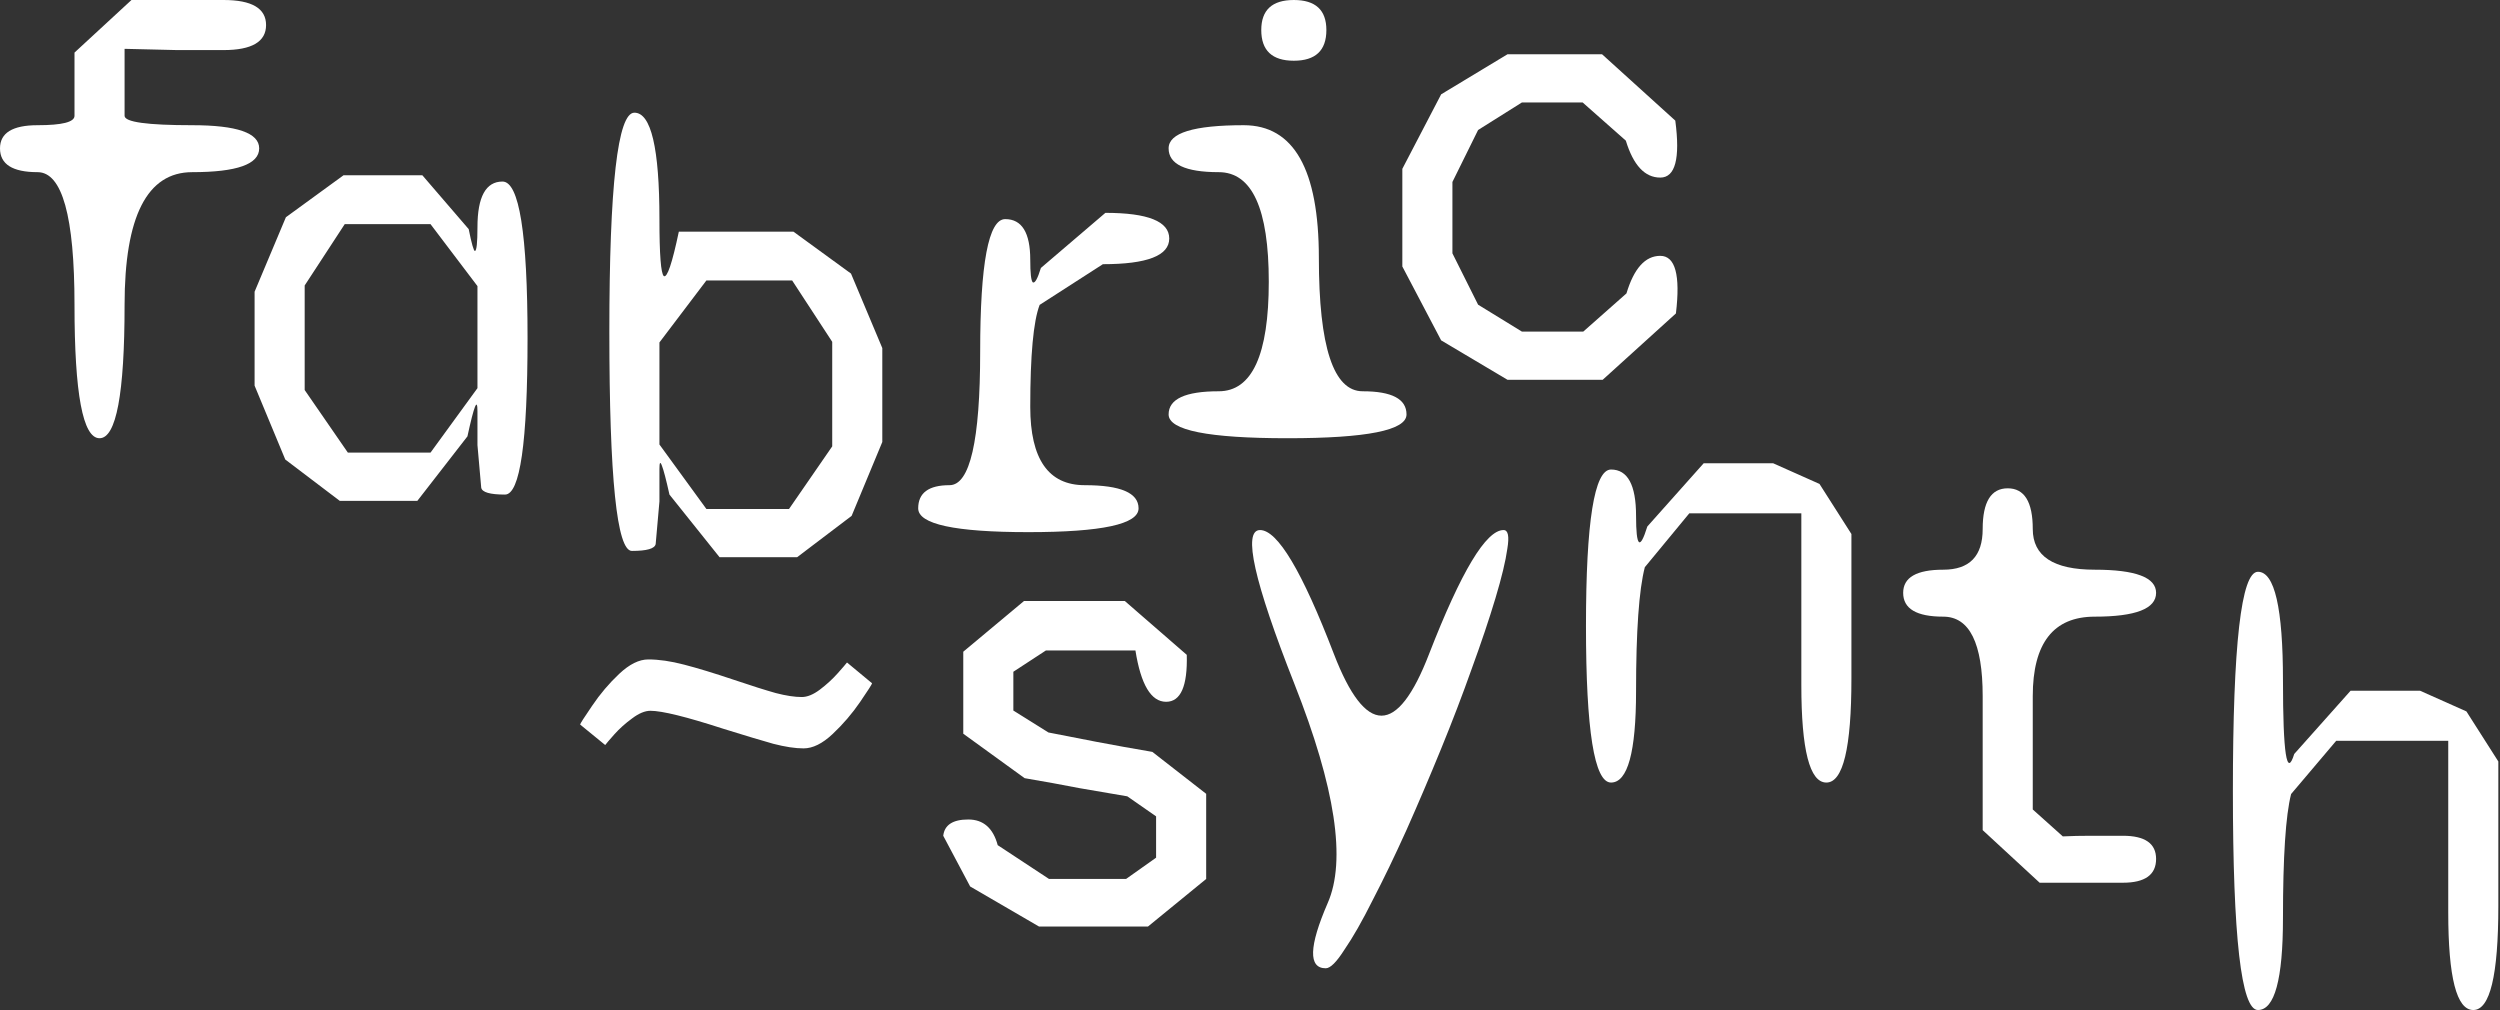 <svg width="599" height="242" viewBox="0 0 599 242" fill="none" xmlns="http://www.w3.org/2000/svg">
<rect x="0" y="0" width="599" height="242" fill="#333333" stroke="none"/>
<path d="M200.67 161.369C201.891 160.002 202.647 159.123 202.94 158.732L208.946 163.713C208.946 163.908 207.994 165.397 206.09 168.181C204.186 170.964 201.988 173.527 199.498 175.871C197.057 178.166 194.737 179.313 192.54 179.313C190.538 179.313 188.121 178.947 185.289 178.215C182.506 177.434 178.526 176.237 173.351 174.626C164.464 171.745 158.629 170.305 155.846 170.305C154.527 170.305 153.062 170.915 151.451 172.136C149.84 173.308 148.424 174.577 147.203 175.944C146.031 177.263 145.299 178.117 145.006 178.508L139 173.601C139 173.405 139.952 171.916 141.856 169.133C143.761 166.301 145.934 163.737 148.375 161.442C150.816 159.147 153.136 158 155.333 158C157.872 158 160.729 158.415 163.902 159.245C167.125 160.075 171.129 161.296 175.914 162.907C180.113 164.323 183.434 165.373 185.875 166.057C188.316 166.691 190.392 167.009 192.101 167.009C193.419 167.009 194.859 166.423 196.422 165.251C198.033 164.03 199.449 162.736 200.67 161.369Z" fill="white"/>
<path d="M579.85 165.5L590.95 170.45L598.6 182.45V217.1C598.6 233.7 596.6 242 592.6 242C588.6 242 586.6 234.2 586.6 218.6V177.5H559.75L548.95 190.25C547.65 195.35 547 205.25 547 219.95C547 234.65 545 242 541 242C537 242 535 224.5 535 189.5C535 154.5 537 137 541 137C545 137 547 145.7 547 163.1C547 180.6 547.9 186.45 549.7 180.65L563.2 165.5H579.85Z" fill="white"/>
<path d="M501.9 147.75C492 147.75 487.05 154.1 487.05 166.8V193.95L494.25 200.4C496.35 200.3 498.6 200.25 501 200.25C503.4 200.25 505.95 200.25 508.65 200.25C513.95 200.25 516.6 202.1 516.6 205.8C516.6 209.6 513.95 211.5 508.65 211.5H488.7L475.05 198.9V166.8C475.05 154.1 471.9 147.75 465.6 147.75C459.2 147.75 456 145.85 456 142.05C456 138.35 459.2 136.5 465.6 136.5C471.9 136.5 475.05 133.25 475.05 126.75C475.05 120.25 477.05 117 481.05 117C485.05 117 487.05 120.25 487.05 126.75C487.05 133.25 492 136.5 501.9 136.5C511.7 136.5 516.6 138.35 516.6 142.05C516.6 145.85 511.7 147.75 501.9 147.75Z" fill="white"/>
<path d="M424.85 111L435.95 115.95L443.6 127.95V162.6C443.6 179.2 441.6 187.5 437.6 187.5C433.6 187.5 431.6 179.7 431.6 164.1V123H404.75L394.1 135.9C392.7 141.3 392 151.2 392 165.6C392 180.2 390 187.5 386 187.5C382 187.5 380 175 380 150C380 125 382 112.5 386 112.5C390 112.5 392 116.2 392 123.6C392 131.1 392.9 131.95 394.7 126.15L408.2 111H424.85Z" fill="white"/>
<path d="M360.254 127C361.354 127 361.654 128.5 361.154 131.5C360.754 134.4 359.804 138.35 358.304 143.35C356.804 148.35 354.904 154 352.604 160.3C350.404 166.5 347.954 172.9 345.254 179.5C342.554 186.1 339.804 192.55 337.004 198.85C334.204 205.05 331.504 210.65 328.904 215.65C326.404 220.65 324.154 224.6 322.154 227.5C320.254 230.5 318.754 232 317.654 232C313.454 232 313.604 226.8 318.104 216.4C322.604 206.2 319.954 188.7 310.154 163.9C300.454 139.3 297.704 127 301.904 127C306.104 127 312.004 136.9 319.604 156.7C327.204 176.4 334.804 176.4 342.404 156.7C350.104 136.9 356.054 127 360.254 127Z" fill="white"/>
<path d="M232 196.35C235.6 196.35 237.95 198.4 239.05 202.5L251.35 210.6H269.8L277 205.5V195.6L270.1 190.8C266.6 190.2 262.8 189.55 258.7 188.85C254.6 188.05 250.2 187.25 245.5 186.45L230.8 175.8V156.15L245.35 144H269.5L284.35 156.9C284.55 164.4 282.9 168.15 279.4 168.15C275.8 168.15 273.35 164.05 272.05 155.85H250.6L242.8 160.95V170.25L251.2 175.5C254.8 176.2 258.65 176.95 262.75 177.75C266.95 178.55 271.4 179.35 276.1 180.15L289 190.2V210.6L275.05 222H248.95L232.45 212.4L226 200.25C226.3 197.65 228.3 196.35 232 196.35Z" fill="white"/>
<path d="M401.55 75.1L384 91H361.2L345.3 81.55L336 63.85V40.45L345.3 22.6L361.2 13H383.85L401.4 28.9C402.6 38 401.4 42.55 397.8 42.55C394.1 42.55 391.35 39.6 389.55 33.7L379.2 24.55H364.65L354.15 31.15L348 43.6V60.7L354.15 73L364.65 79.45H379.35L389.7 70.3C391.5 64.3 394.2 61.3 397.8 61.3C401.4 61.3 402.65 65.9 401.55 75.1Z" fill="white"/>
<path d="M317.8 7.2C317.8 12.1 315.2 14.55 310 14.55C304.8 14.55 302.2 12.1 302.2 7.2C302.2 2.4 304.8 0 310 0C315.2 0 317.8 2.4 317.8 7.2ZM326.5 93.75C333.5 93.75 337 95.6 337 99.3C337 103.1 327.5 105 308.5 105C289.5 105 280 103.1 280 99.3C280 95.6 284 93.75 292 93.75C300 93.75 304 85 304 67.5C304 50 300 41.25 292 41.25C284 41.25 280 39.35 280 35.55C280 31.85 286 30 298 30C310 30 316 40.6 316 61.8C316 83.1 319.5 93.75 326.5 93.75Z" fill="white"/>
<path d="M264.25 63.3L249.1 73.05C247.6 76.95 246.85 85.1 246.85 97.5C246.85 110 251.2 116.25 259.9 116.25C268.5 116.25 272.8 118.1 272.8 121.8C272.8 125.6 264 127.5 246.4 127.5C228.8 127.5 220 125.6 220 121.8C220 118.1 222.5 116.25 227.5 116.25C232.4 116.25 234.85 105.6 234.85 84.3C234.85 63.1 236.85 52.5 240.85 52.5C244.85 52.5 246.85 55.75 246.85 62.25C246.85 65.45 247.05 67.25 247.45 67.65C247.95 67.95 248.6 66.8 249.4 64.2L264.85 51C275.05 51 280.15 53.05 280.15 57.15C280.15 61.25 274.85 63.3 264.25 63.3Z" fill="white"/>
<path d="M152 27C156 27 158 35.5 158 52.5C158 61 158.35 65.55 159.05 66.15C159.85 66.65 161.05 63.1 162.65 55.5H190.1L203.9 65.55L211.4 83.4V105.9L204.05 123.6L191 133.5H172.4L160.4 118.5C159.6 114.9 159 112.6 158.6 111.6C158.2 110.5 158 110.75 158 112.35V120.15L157.1 130.35C156.9 131.45 155 132 151.4 132C147.8 132 146 114.5 146 79.5C146 44.5 148 27 152 27ZM169.25 121.95H189.05L199.4 106.95V81.9L189.8 67.2H169.25L158 82.05V106.5L169.25 121.95Z" fill="white"/>
<path d="M120.4 43.5C124.4 43.5 126.4 56 126.4 81C126.4 106 124.6 118.5 121 118.5C117.4 118.5 115.5 117.95 115.3 116.85L114.4 106.65V98.55C114.4 96.85 114.2 96.5 113.8 97.5C113.4 98.5 112.8 100.85 112 104.55L100 120H81.4L68.35 110.1L61 92.4V69.9L68.5 52.05L82.3 42H101.2L112.3 54.9C113 58.4 113.5 60.15 113.8 60.15C114.2 60.05 114.4 58.15 114.4 54.45C114.4 47.15 116.4 43.5 120.4 43.5ZM103.15 108.45L114.4 93V68.55L103.15 53.7H82.6L73 68.4V93.45L83.35 108.45H103.15Z" fill="white"/>
<path d="M29.85 11.7V27.75C29.85 29.25 35.25 30 46.05 30C56.75 30 62.1 31.85 62.1 35.55C62.1 39.35 56.75 41.25 46.05 41.25C35.25 41.25 29.85 51.85 29.85 73.05C29.85 94.35 27.85 105 23.85 105C19.85 105 17.85 94.35 17.85 73.05C17.85 51.85 14.9 41.25 9 41.25C3 41.25 0 39.35 0 35.55C0 31.85 3 30 9 30C14.9 30 17.85 29.25 17.85 27.75V12.6L31.5 0H53.55C60.35 0 63.75 2 63.75 6C63.75 10 60.35 12 53.55 12C50.15 12 46.45 12 42.45 12C38.55 11.9 34.35 11.8 29.85 11.7Z" fill="white"/>
</svg>
